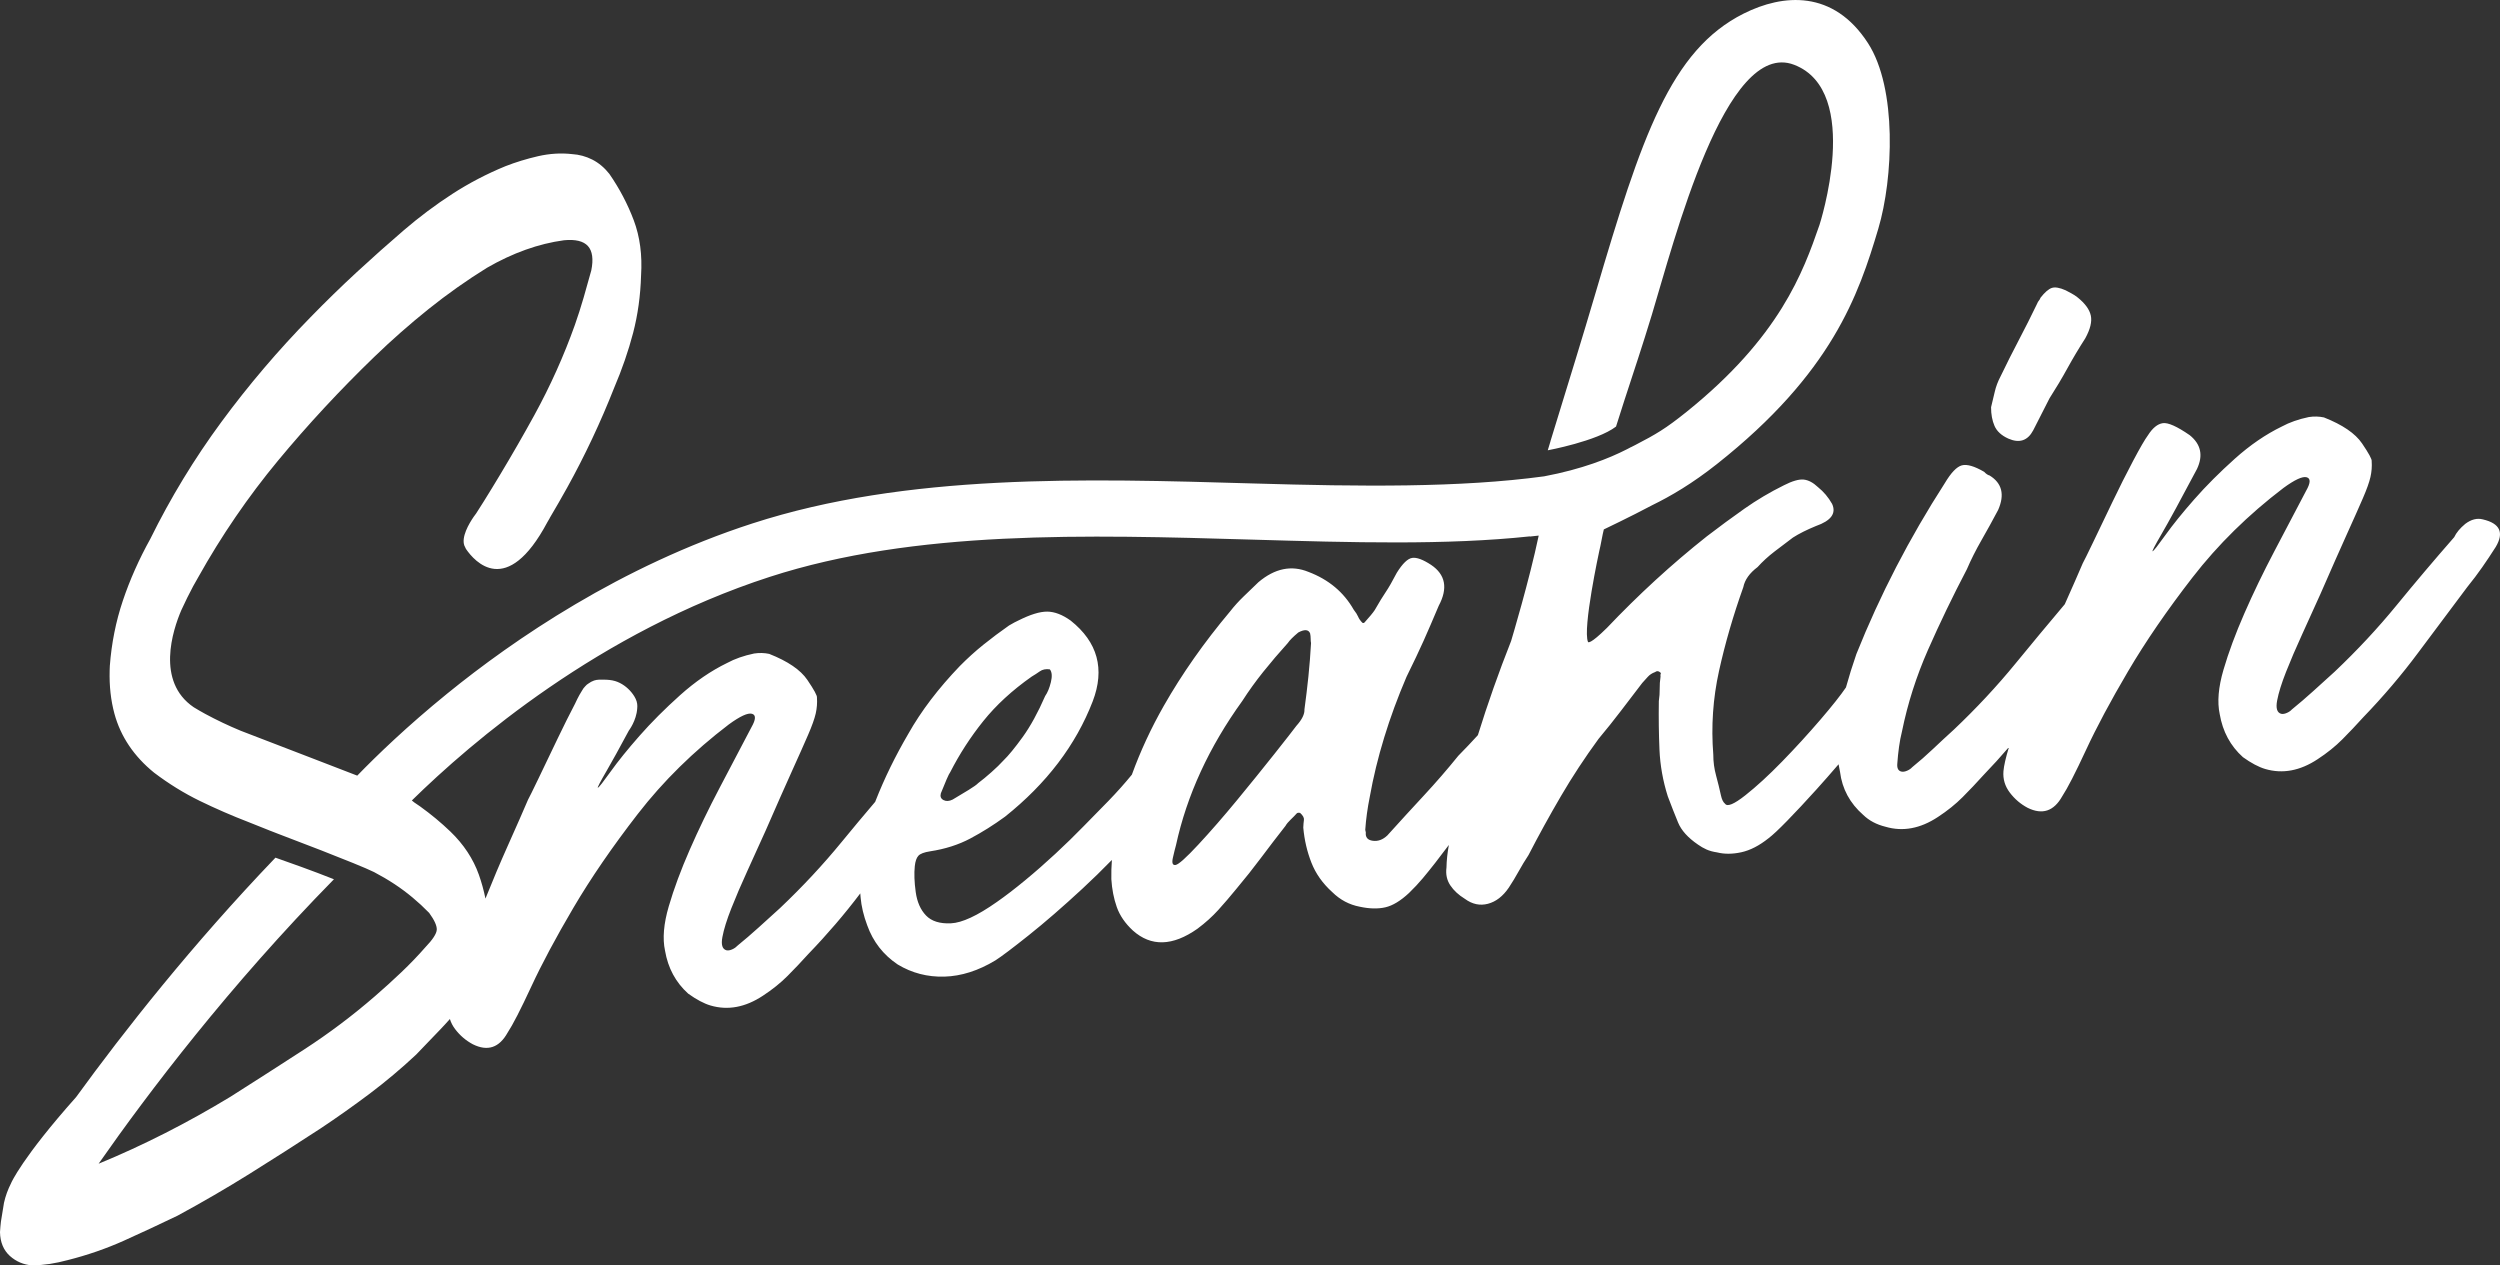 <?xml version="1.0" encoding="utf-8"?>
<!-- Generator: Adobe Illustrator 26.0.2, SVG Export Plug-In . SVG Version: 6.00 Build 0)  -->
<svg version="1.1" id="Calque_1" xmlns="http://www.w3.org/2000/svg" xmlns:xlink="http://www.w3.org/1999/xlink" x="0px" y="0px"
	 viewBox="0 0 279.351 141.396" style="enable-background:new 0 0 279.351 141.396;" xml:space="preserve">
<rect x="0" y="0" width="279.351" height="141.396" fill="#333333" stroke="none"/>
<style type="text/css">
	.st0{fill:#FFFFFF;}
</style>
<g>
	<path class="st0" d="M224.408,49.008c1.24,0.546,2.168,0.237,2.783-0.923
		c0.307-0.579,0.609-1.176,0.911-1.788c0.3-0.611,0.603-1.207,0.91-1.788
		c0.711-1.107,1.378-2.224,1.999-3.353c0.62-1.127,1.286-2.245,1.999-3.353
		c0.558-1.018,0.764-1.866,0.618-2.543c-0.147-0.678-0.639-1.353-1.475-2.025
		c-0.21-0.168-0.437-0.316-0.679-0.447c-0.245-0.128-0.464-0.244-0.659-0.35
		c-0.67-0.298-1.185-0.385-1.547-0.264c-0.363,0.122-0.783,0.486-1.256,1.09
		c-0.056,0.143-0.12,0.253-0.188,0.329c-0.07,0.078-0.134,0.187-0.189,0.328
		c-0.658,1.367-1.338,2.72-2.042,4.06c-0.705,1.341-1.385,2.694-2.041,4.059
		c-0.308,0.581-0.527,1.164-0.66,1.75c-0.133,0.587-0.269,1.158-0.409,1.712
		c-0.002,0.8,0.128,1.498,0.386,2.091C223.129,48.188,223.64,48.66,224.408,49.008z"/>
	<polygon class="st0" points="179.219,59.729 179.215,59.733 179.215,59.739 	"/>
	<path class="st0" d="M277.436,58.038c-0.642-0.168-1.297-0.003-1.967,0.499
		c-0.588,0.489-1,0.986-1.236,1.488c-2.22,2.537-4.37,5.08-6.456,7.63
		c-2.088,2.552-4.386,5.016-6.896,7.397c-0.797,0.721-1.592,1.442-2.386,2.163
		c-0.797,0.721-1.598,1.41-2.407,2.066c-0.14,0.155-0.328,0.284-0.565,0.385
		c-0.237,0.103-0.446,0.135-0.627,0.095c-0.461-0.129-0.61-0.622-0.449-1.481
		c0.16-0.856,0.492-1.924,0.995-3.2c0.503-1.276,1.106-2.683,1.811-4.224
		c0.705-1.539,1.377-3.024,2.02-4.456c1.215-2.784,2.202-5.017,2.963-6.699
		c0.76-1.681,1.358-3.022,1.79-4.021c0.432-0.998,0.716-1.791,0.848-2.378
		c0.134-0.586,0.178-1.177,0.137-1.77c0.041-0.206-0.317-0.867-1.077-1.986
		c-0.76-1.117-2.179-2.083-4.255-2.902c-0.544-0.117-1.111-0.131-1.695-0.042
		c-1.159,0.244-2.162,0.596-3.013,1.058c-1.801,0.874-3.551,2.074-5.252,3.598
		c-1.703,1.526-3.214,3.038-4.531,4.538c-1.319,1.5-2.393,2.83-3.223,3.989
		c-0.832,1.161-1.305,1.765-1.424,1.816c-0.119,0.053,0.216-0.598,1.005-1.952
		c0.789-1.352,2.104-3.769,3.946-7.248c0.712-1.508,0.441-2.766-0.814-3.775
		c-1.423-0.983-2.427-1.431-3.012-1.341c-0.586,0.089-1.137,0.54-1.653,1.351
		c-0.336,0.452-0.887,1.402-1.654,2.851c-0.768,1.451-1.54,2.984-2.314,4.6
		c-0.775,1.617-1.49,3.111-2.146,4.476c-0.657,1.367-1.048,2.159-1.173,2.378
		c-0.471,1.107-1.141,2.633-2.008,4.575c-1.875,2.223-3.709,4.429-5.496,6.613
		c-2.087,2.552-4.385,5.016-6.896,7.397c-0.796,0.721-1.569,1.438-2.323,2.153
		c-0.753,0.714-1.535,1.4-2.344,2.056c-0.14,0.156-0.328,0.285-0.565,0.386
		c-0.237,0.103-0.447,0.135-0.628,0.096c-0.363-0.078-0.517-0.387-0.459-0.93
		c0.041-0.606,0.104-1.215,0.189-1.828c0.082-0.612,0.196-1.195,0.335-1.751
		c0.629-3.094,1.596-6.124,2.901-9.089c1.306-2.963,2.752-5.967,4.345-9.009
		c0.46-1.07,1.004-2.152,1.633-3.247c0.627-1.095,1.248-2.222,1.863-3.383
		c0.753-1.714,0.433-2.998-0.961-3.852c-0.183-0.038-0.383-0.174-0.607-0.408
		c-1.089-0.634-1.918-0.873-2.489-0.721c-0.572,0.154-1.207,0.818-1.904,1.989
		c-3.949,6.134-7.244,12.498-9.882,19.098c-0.435,1.251-0.822,2.495-1.165,3.731
		c-0.596,0.876-1.538,2.065-2.833,3.575c-1.383,1.61-2.815,3.177-4.301,4.703
		c-1.485,1.526-2.857,2.784-4.112,3.775c-1.257,0.991-2.01,1.305-2.26,0.943
		c-0.211-0.168-0.362-0.478-0.46-0.93c-0.153-0.709-0.335-1.449-0.543-2.217
		c-0.21-0.768-0.315-1.552-0.313-2.352c-0.251-3.161-0.037-6.275,0.641-9.345
		c0.677-3.068,1.582-6.189,2.713-9.36c0.166-0.825,0.698-1.572,1.591-2.242
		c0.557-0.617,1.188-1.196,1.894-1.737c0.704-0.54,1.391-1.061,2.061-1.563
		c0.684-0.436,1.541-0.867,2.574-1.291c1.688-0.589,2.288-1.413,1.8-2.473
		c-0.418-0.737-0.941-1.357-1.568-1.861c-0.545-0.517-1.08-0.801-1.611-0.854
		c-0.53-0.052-1.262,0.159-2.197,0.634c-1.563,0.772-3.037,1.646-4.425,2.623
		c-1.389,0.978-2.788,2.008-4.196,3.087c-3.925,3.109-7.659,6.536-11.204,10.273l0.003-0.008
		c-1.83,1.808-2.053,1.58-2.076,1.539c-0.624-1.494,1.263-10.187,1.263-10.187
		c0.134-0.485,0.368-1.904,0.505-2.391c0,0,3.001-1.429,5.354-2.68
		c0.003-0.002,0.006-0.004,0.009-0.006c2.13-1.039,4.521-2.44,7.275-4.619
		c12.856-10.175,15.83-18.884,18.035-26.309c1.666-5.609,2.109-15.665-1.153-20.717
		c-3.868-5.99-9.492-5.519-13.9-3.306c-8.154,4.094-11.411,13.75-16.548,31.223
		c-1.449,4.929-2.981,9.862-4.575,15.054l-0,0l-0.018,0.059
		c-0.148,0.481-0.295,0.961-0.444,1.447c0,0,0.004-0.001,0.006-0.001l-0.307,1.014
		c0,0,5.495-1.019,7.628-2.651l0.932-2.924c1.057-3.236,2.016-6.105,3.068-9.562
		c2.481-8.152,8.209-30.909,15.905-27.938c7.696,2.97,2.819,17.927,2.819,17.927h-0.002
		c-1.81,5.234-4.428,12.482-14.848,20.859c-2.34,1.88-3.423,2.506-5.71,3.692
		c-0.092,0.047-0.283,0.145-0.489,0.249c0-0.003,0.001-0.006,0.001-0.008
		c-0.116,0.063-0.237,0.127-0.363,0.192c-0.056,0.029-0.108,0.055-0.156,0.079
		c-1.924,0.98-4.948,2.197-9.188,2.995c-9.415,1.281-20.561,1.146-32.417,0.799
		c-19.06-0.558-38.769-1.135-56.049,4.464c-14.719,4.769-26.673,12.974-34.108,19.016
		c-4.482,3.642-7.882,6.926-10.051,9.165c-1.691-0.65-3.365-1.295-4.999-1.928
		c-2.611-1.008-5.285-2.037-8.021-3.086c-1.354-0.559-2.692-1.195-3.977-1.89
		c-0.429-0.232-0.854-0.481-1.276-0.738c-4.235-2.874-2.342-8.61-1.39-10.837
		c0.437-0.962,0.896-1.876,1.321-2.675c0.192-0.348,0.388-0.695,0.589-1.042
		c2.582-4.617,5.574-8.989,8.892-12.994c3.325-4.014,6.957-7.928,10.795-11.633
		c1.912-1.847,3.94-3.632,6.027-5.306c2.084-1.669,4.279-3.221,6.522-4.611
		c2.882-1.665,5.782-2.701,8.617-3.083c1.276-0.125,2.177,0.093,2.678,0.649
		c0.501,0.555,0.626,1.471,0.374,2.717c-0.269,0.991-0.557,2.015-0.856,3.041
		c-0.303,1.041-0.633,2.07-0.98,3.059c-1.228,3.447-2.753,6.84-4.533,10.086
		c-1.22,2.224-2.501,4.446-3.818,6.64c-0.602,1.003-1.21,2.002-1.827,2.99
		c-0.28,0.45-0.567,0.899-0.857,1.349c-0.191,0.241-1.233,1.646-1.379,2.824
		c-0.033,0.264-0.018,0.515,0.058,0.74c0.009,0.021,0.018,0.042,0.027,0.063
		c0.021,0.046,0.046,0.09,0.067,0.135c0.017,0.035,0.03,0.071,0.045,0.106
		c0.022,0.038,0.042,0.077,0.063,0.115c0.943,1.375,4.538,5.521,9.079-3.007
		c0.093-0.16,0.185-0.321,0.279-0.482l-0.007-0c0.661-1.119,1.312-2.244,1.939-3.376
		c1.98-3.574,3.753-7.341,5.269-11.194c0.866-2.025,1.574-4.077,2.104-6.099
		c0.527-2.022,0.826-4.183,0.889-6.423c0.146-2.261-0.128-4.335-0.816-6.163
		c-0.684-1.818-1.603-3.564-2.733-5.193c-0.549-0.693-1.189-1.228-1.9-1.59
		c-0.711-0.36-1.473-0.566-2.259-0.613c-1.234-0.141-2.513-0.063-3.8,0.232
		c-1.288,0.298-2.512,0.673-3.639,1.115c-2.088,0.856-4.093,1.902-5.958,3.111
		c-1.86,1.205-3.681,2.569-5.412,4.054c-1.74,1.494-3.503,3.064-5.239,4.667
		c-1.757,1.623-3.499,3.32-5.177,5.045c-3.598,3.674-6.95,7.613-9.963,11.706
		c-3.013,4.09-5.683,8.483-7.934,13.051c-1.259,2.265-2.293,4.588-3.072,6.905
		c-0.782,2.322-1.272,4.776-1.459,7.296c-0.007,0.139-0.012,0.276-0.016,0.414
		c-0-0-0.001-0.001-0.001-0.001c-0.001,0.018-0,0.035-0.001,0.053
		c-0,0.016-0.001,0.031-0.002,0.047c0,0,0.001,0.001,0.001,0.001
		c-0.048,1.722,0.128,3.341,0.535,4.838c0.69,2.544,2.18,4.759,4.431,6.585
		c1.632,1.237,3.351,2.299,5.11,3.156c1.753,0.854,3.592,1.654,5.466,2.376
		c0.76,0.313,1.531,0.618,2.305,0.92l-0.013-0.002c0,0,0.089,0.034,0.252,0.095
		c0.218,0.084,0.434,0.17,0.652,0.254l4.914,1.886c2.492,0.973,5.027,1.989,5.891,2.422
		c0.792,0.414,1.56,0.865,2.297,1.35c1.367,0.902,2.669,1.986,3.862,3.211
		c0.594,0.816,0.88,1.453,0.849,1.895c-0.033,0.445-0.461,1.099-1.274,1.945
		c-0.816,0.935-1.716,1.872-2.676,2.786c-0.977,0.929-1.965,1.826-2.937,2.667
		c-2.482,2.154-5.138,4.155-7.894,5.945c-2.729,1.771-5.521,3.562-8.297,5.323
		c-4.811,2.918-9.745,5.422-14.708,7.468c5.562-7.962,14.603-19.878,26.297-31.786
		c-2.313-0.926-5.259-1.968-6.535-2.413c-9.324,9.738-16.893,19.343-22.274,26.752v-0
		c-6.069,6.815-7.256,9.594-7.256,9.594l0.002,0.001c-0.372,0.733-0.643,1.476-0.806,2.22
		l-0,0.001l-0.342,2.102c-0.044,0.39-0.081,0.781-0.104,1.175
		c0.023,1.124,0.394,2.018,1.102,2.658c0.705,0.633,1.545,0.989,2.505,1.057
		c0.669-0.013,1.336-0.07,1.983-0.168c0.632-0.098,1.297-0.241,1.974-0.423
		c2.184-0.55,4.296-1.28,6.277-2.169c1.97-0.887,3.988-1.827,6-2.797
		c2.768-1.498,5.48-3.075,8.062-4.686c2.602-1.626,5.267-3.329,7.925-5.064
		c1.846-1.23,3.685-2.531,5.467-3.869c1.799-1.354,3.551-2.827,5.209-4.381
		c0.562-0.586,1.116-1.162,1.662-1.731l1.02-1.061c0.374-0.39,0.736-0.785,1.087-1.182
		c0.119,0.396,0.313,0.772,0.583,1.129c0.543,0.717,1.207,1.283,1.986,1.697
		c1.647,0.815,2.935,0.386,3.871-1.288c0.586-0.889,1.468-2.605,2.649-5.151
		c1.178-2.544,2.749-5.482,4.71-8.815c1.96-3.33,4.361-6.827,7.201-10.492
		c2.84-3.664,6.225-6.995,10.16-9.993c1.269-0.926,2.133-1.324,2.595-1.194
		c0.459,0.13,0.438,0.633-0.064,1.51c-1.102,2.101-2.283,4.346-3.538,6.736
		c-1.257,2.391-2.377,4.71-3.36,6.959c-0.986,2.249-1.764,4.351-2.335,6.303
		c-0.573,1.954-0.713,3.607-0.42,4.963c0.333,1.949,1.197,3.551,2.592,4.804
		c0.92,0.66,1.749,1.101,2.488,1.321c1.939,0.571,3.89,0.208,5.858-1.091
		c1.06-0.694,1.98-1.434,2.762-2.22c0.781-0.784,1.555-1.602,2.323-2.452
		c2.116-2.194,4.046-4.449,5.796-6.763c0.011,0.143,0.019,0.287,0.032,0.428
		c0.09,1.02,0.338,2.065,0.741,3.136c0.655,1.834,1.79,3.294,3.408,4.381
		c1.588,0.958,3.328,1.409,5.219,1.356c1.888-0.055,3.789-0.661,5.701-1.817
		c0.683-0.437,1.927-1.376,3.735-2.817c1.806-1.44,3.807-3.178,6.006-5.212
		c1.087-1.006,2.178-2.071,3.272-3.193c-0.055,0.728-0.076,1.447-0.061,2.154
		c0.07,1.123,0.271,2.158,0.606,3.107c0.334,0.948,0.934,1.824,1.798,2.625
		c2.034,1.823,4.441,1.757,7.218-0.198c0.893-0.668,1.67-1.37,2.334-2.104
		c0.662-0.734,1.336-1.518,2.019-2.357c0.962-1.146,1.88-2.301,2.753-3.468
		c0.871-1.165,1.781-2.353,2.731-3.565c0.125-0.219,0.313-0.448,0.565-0.686
		c0.25-0.238,0.481-0.473,0.69-0.705c0.069-0.076,0.195-0.095,0.377-0.058
		c0.32,0.286,0.462,0.547,0.428,0.785c-0.035,0.24-0.06,0.526-0.073,0.861
		c0.123,1.381,0.427,2.684,0.908,3.91c0.479,1.227,1.257,2.326,2.331,3.295
		c0.878,0.866,1.902,1.41,3.075,1.632c1.087,0.234,2.042,0.255,2.866,0.064
		c0.822-0.192,1.701-0.726,2.637-1.601c0.571-0.553,1.08-1.097,1.528-1.632
		c0.446-0.534,0.907-1.104,1.381-1.71c0.514-0.674,1.028-1.349,1.542-2.023
		c-0.16,0.874-0.251,1.718-0.267,2.529c-0.098,0.749,0.045,1.411,0.428,1.985
		c0.383,0.576,0.925,1.075,1.621,1.503c0.824,0.608,1.684,0.793,2.583,0.557
		c0.901-0.237,1.677-0.84,2.333-1.805c0.391-0.592,0.757-1.197,1.099-1.817
		c0.341-0.618,0.709-1.223,1.1-1.817c1.157-2.241,2.368-4.442,3.632-6.601
		c1.262-2.157,2.661-4.286,4.197-6.387c0.892-1.068,1.726-2.112,2.501-3.13
		c0.774-1.017,1.567-2.053,2.376-3.111c0.21-0.232,0.418-0.463,0.628-0.695
		c0.209-0.231,0.474-0.405,0.795-0.521c0.223-0.167,0.445-0.133,0.669,0.098
		c-0.056,0.143-0.069,0.277-0.042,0.406c-0.071,0.478-0.103,0.933-0.095,1.364
		c0.006,0.433-0.025,0.888-0.095,1.364c-0.029,1.871-0.005,3.684,0.071,5.438
		c0.075,1.755,0.385,3.49,0.929,5.207c0.403,1.073,0.786,2.047,1.149,2.925
		c0.362,0.879,1.1,1.699,2.217,2.462c0.307,0.22,0.626,0.404,0.962,0.553
		c0.334,0.149,0.724,0.257,1.171,0.322c0.823,0.207,1.729,0.203,2.72-0.014
		c0.99-0.218,2-0.737,3.034-1.561c0.446-0.334,1.147-0.99,2.103-1.97
		c0.956-0.978,2.044-2.143,3.265-3.496c0.795-0.88,1.616-1.816,2.463-2.804
		c0.048,0.286,0.102,0.571,0.163,0.855c0.238,1.898,1.102,3.499,2.592,4.805
		c0.655,0.635,1.484,1.074,2.488,1.321c1.938,0.571,3.89,0.208,5.858-1.091
		c1.06-0.694,1.98-1.434,2.762-2.22c0.781-0.784,1.555-1.601,2.323-2.453
		c0.998-1.034,1.948-2.082,2.856-3.143c-0.363,1.191-0.569,2.093-0.619,2.702
		c-0.07,0.877,0.167,1.674,0.711,2.391c0.544,0.717,1.207,1.283,1.987,1.697
		c1.646,0.815,2.935,0.386,3.87-1.288c0.586-0.889,1.468-2.605,2.649-5.152
		c1.179-2.544,2.749-5.482,4.71-8.814c1.96-3.33,4.361-6.827,7.201-10.492
		c2.84-3.664,6.225-6.995,10.16-9.993c1.269-0.926,2.133-1.324,2.595-1.194
		c0.459,0.13,0.438,0.633-0.063,1.509c-1.103,2.102-2.284,4.346-3.538,6.736
		c-1.257,2.391-2.377,4.71-3.36,6.96c-0.985,2.249-1.764,4.351-2.335,6.303
		c-0.573,1.954-0.713,3.607-0.42,4.962c0.333,1.949,1.197,3.552,2.592,4.804
		c0.92,0.66,1.748,1.101,2.489,1.321c1.938,0.571,3.89,0.208,5.858-1.091
		c1.06-0.694,1.98-1.433,2.762-2.219c0.781-0.784,1.555-1.602,2.324-2.453
		c2.259-2.343,4.31-4.755,6.153-7.235c1.841-2.479,3.67-4.922,5.484-7.332
		c0.614-0.758,1.169-1.493,1.663-2.202c0.496-0.708,1-1.468,1.518-2.28
		C279.828,59.508,279.347,58.482,277.436,58.038z M146.201,75.599
		c-0.126,1.219-0.274,2.441-0.441,3.666c0.028,0.53-0.272,1.141-0.9,1.837
		c-0.336,0.451-1.149,1.491-2.438,3.12c-1.291,1.63-2.691,3.358-4.196,5.187
		c-1.508,1.829-2.944,3.481-4.312,4.954c-1.367,1.475-2.22,2.237-2.553,2.288
		c-0.335,0.051-0.435-0.216-0.303-0.804c0.133-0.585,0.247-1.053,0.346-1.402
		c1.215-5.583,3.685-10.958,7.412-16.123c0.711-1.108,1.492-2.192,2.344-3.256
		c0.851-1.062,1.764-2.133,2.742-3.216c0.196-0.295,0.585-0.689,1.172-1.178
		c0.698-0.372,1.137-0.338,1.318,0.1c0.041,0.193,0.062,0.39,0.062,0.591
		c-0.001,0.2,0.014,0.365,0.042,0.493C146.425,73.133,146.327,74.38,146.201,75.599z
		 M168.853,71.622c-1.39,3.518-2.629,7.025-3.713,10.523c-0.703,0.77-1.43,1.538-2.185,2.302
		c-1.227,1.521-2.509,2.998-3.84,4.433c-1.333,1.437-2.663,2.889-3.987,4.356l-0.105,0.116
		c-0.503,0.476-1.044,0.676-1.622,0.597c-0.58-0.077-0.841-0.388-0.784-0.931l-0.063-0.29
		c0.041-0.606,0.104-1.215,0.189-1.828c0.083-0.612,0.189-1.228,0.314-1.847
		c0.39-2.191,0.929-4.405,1.614-6.644c0.684-2.236,1.514-4.495,2.492-6.777
		c0.781-1.584,1.42-2.931,1.916-4.04c0.495-1.108,1.056-2.41,1.686-3.905
		c1.046-1.959,0.76-3.481-0.856-4.569c-0.906-0.595-1.61-0.855-2.112-0.778
		c-0.502,0.076-1.076,0.631-1.717,1.66c-0.49,0.942-0.897,1.653-1.224,2.136
		c-0.33,0.484-0.744,1.164-1.246,2.039c-0.196,0.297-0.573,0.754-1.13,1.372
		c-0.07,0.078-0.155,0.091-0.251,0.038c-0.224-0.231-0.38-0.457-0.471-0.678
		c-0.092-0.218-0.255-0.476-0.491-0.775c-1.116-1.963-2.802-3.373-5.061-4.229
		c-1.898-0.777-3.76-0.393-5.586,1.15c-0.573,0.554-1.127,1.088-1.664,1.603
		c-0.537,0.516-1.044,1.076-1.517,1.681c-2.889,3.439-5.352,6.947-7.389,10.521
		c-1.428,2.506-2.619,5.074-3.574,7.703c-0.79,0.967-1.66,1.945-2.621,2.937
		c-0.851,0.864-1.773,1.804-2.763,2.82c-0.992,1.018-2.044,2.045-3.16,3.08
		c-1.117,1.037-2.243,2.025-3.38,2.963c-1.138,0.94-2.194,1.751-3.17,2.432
		c-2.178,1.531-3.886,2.325-5.127,2.379c-1.242,0.056-2.17-0.236-2.782-0.877
		c-0.614-0.639-0.997-1.513-1.15-2.624c-0.154-1.109-0.187-2.071-0.103-2.884
		c0.055-0.541,0.189-0.928,0.398-1.16c0.209-0.232,0.647-0.399,1.318-0.501
		c1.673-0.254,3.168-0.732,4.488-1.432c1.318-0.7,2.611-1.512,3.882-2.44
		c4.645-3.706,7.91-8.001,9.795-12.887c1.381-3.609,0.56-6.616-2.465-9.023
		c-0.92-0.66-1.792-0.993-2.615-1.002c-0.824-0.007-1.897,0.323-3.222,0.99
		c-0.237,0.103-0.585,0.289-1.046,0.559c-0.977,0.683-1.926,1.393-2.846,2.132
		c-0.922,0.74-1.806,1.542-2.658,2.404c-2.4,2.499-4.319,5.022-5.756,7.573
		c-1.453,2.488-2.667,4.972-3.643,7.452c-0.019,0.048-0.035,0.095-0.054,0.143
		c-1.27,1.492-2.52,2.987-3.745,4.483c-2.087,2.552-4.385,5.016-6.896,7.397
		c-0.796,0.721-1.591,1.442-2.385,2.163c-0.797,0.721-1.599,1.41-2.407,2.066
		c-0.14,0.156-0.328,0.284-0.564,0.386c-0.237,0.103-0.447,0.135-0.628,0.095
		c-0.461-0.13-0.611-0.622-0.449-1.481c0.159-0.857,0.492-1.925,0.995-3.201
		c0.503-1.276,1.106-2.683,1.811-4.224c0.705-1.539,1.377-3.024,2.021-4.456
		c1.214-2.784,2.201-5.016,2.963-6.699c0.76-1.681,1.358-3.021,1.79-4.021
		c0.433-0.998,0.715-1.791,0.848-2.378c0.133-0.586,0.178-1.177,0.137-1.771
		c0.041-0.206-0.317-0.867-1.076-1.986c-0.76-1.117-2.18-2.083-4.257-2.902
		c-0.544-0.117-1.11-0.131-1.694-0.042c-1.159,0.243-2.163,0.596-3.013,1.058
		c-1.801,0.874-3.551,2.074-5.253,3.598c-1.702,1.526-3.214,3.039-4.531,4.538
		c-1.319,1.5-2.394,2.83-3.223,3.989c-0.831,1.161-1.305,1.765-1.423,1.816
		c-0.118,0.052,0.215-0.598,1.005-1.952c0.554-0.951,1.371-2.432,2.446-4.435v0
		c0,0,0.849-1.105,0.935-2.474c0.018-0.17,0.019-0.341-0.004-0.51V78.65l-0,0.001
		c-0.013-0.099-0.035-0.197-0.066-0.295c-0.116-0.361-0.335-0.702-0.575-0.994
		c-0.466-0.566-1.101-1.038-1.807-1.254c-0.418-0.128-0.856-0.161-1.292-0.162
		c-0.358-0.001-0.736-0.022-1.079,0.096c-0.226,0.078-0.439,0.198-0.634,0.341l-0.006,0.003
		c-0.113,0.061-0.232,0.169-0.35,0.304c-0.138,0.14-0.261,0.298-0.35,0.473
		c-0.412,0.635-0.751,1.4-0.751,1.4l0.002-0c-0.655,1.256-1.313,2.569-1.971,3.946
		c-0.776,1.617-1.491,3.111-2.146,4.476c-0.658,1.366-1.048,2.159-1.173,2.378
		c-0.516,1.213-1.27,2.927-2.261,5.143c-0.848,1.895-1.679,3.866-2.495,5.902
		c-0.188-0.923-0.433-1.816-0.737-2.671c-0.631-1.773-1.699-3.392-3.176-4.813
		c-1.035-0.994-2.172-1.939-3.378-2.806c-0.223-0.16-0.453-0.316-0.686-0.469L46.02,89.446
		c6.637-6.516,20.991-18.83,39.994-24.987c16.247-5.264,35.404-4.703,53.93-4.161
		c11.123,0.326,21.676,0.631,31.01-0.364c-0.002,0.007-0.004,0.013-0.005,0.02
		c0.339-0.034,0.669-0.07,0.986-0.108C170.883,64.858,168.949,71.302,168.853,71.622z M105.132,88.643
		c0.222-0.566,0.435-1.081,0.638-1.547c0.202-0.463,0.338-0.734,0.409-0.812
		c1.032-2.022,2.264-3.926,3.695-5.71c1.43-1.783,3.232-3.441,5.409-4.971
		c0.306-0.18,0.61-0.376,0.91-0.588c0.299-0.211,0.672-0.285,1.119-0.22
		c0.237,0.298,0.274,0.775,0.114,1.432c-0.162,0.659-0.375,1.174-0.639,1.547
		c-0.81,1.857-1.648,3.384-2.512,4.581c-0.866,1.198-1.584,2.075-2.155,2.627
		c-0.35,0.387-0.796,0.821-1.339,1.303c-0.544,0.482-1.039,0.892-1.486,1.226
		c-0.141,0.156-0.495,0.41-1.068,0.762c-0.572,0.354-1.165,0.711-1.778,1.07
		c-0.392,0.194-0.733,0.211-1.026,0.056C105.132,89.243,105.033,88.993,105.132,88.643z"/>
</g>
</svg>
